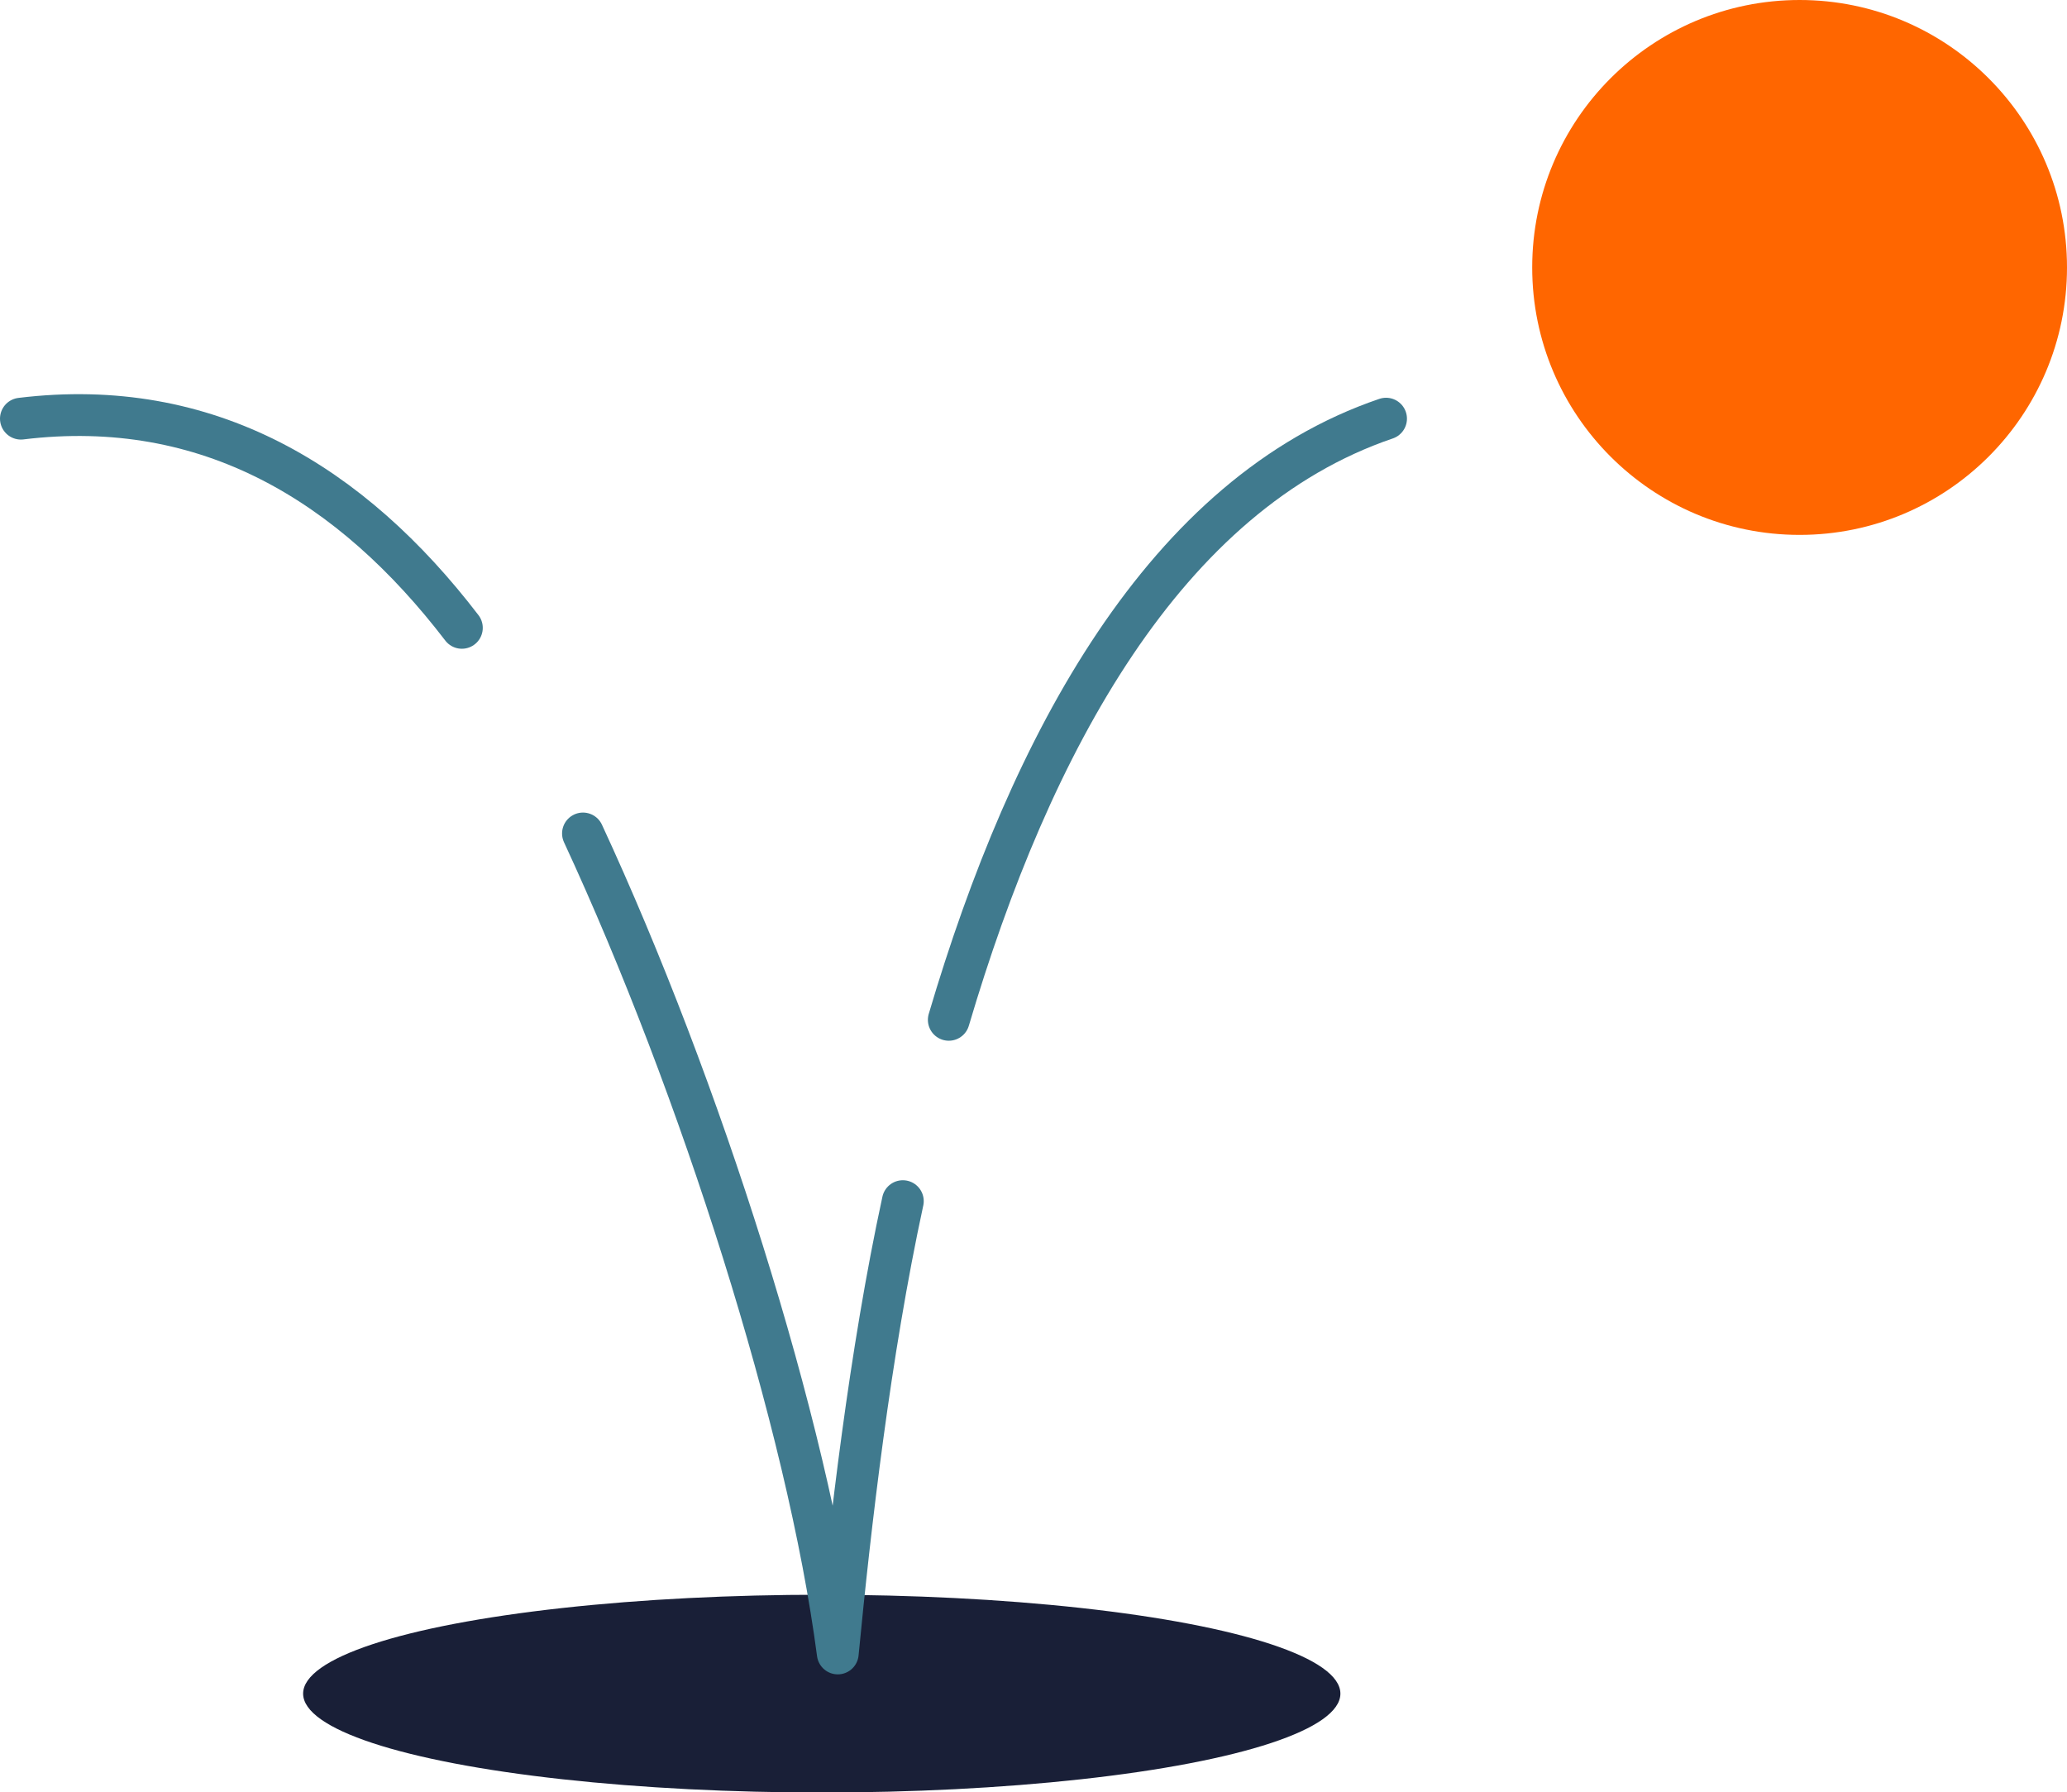 <?xml version="1.0" encoding="UTF-8"?>
<svg id="Layer_2" data-name="Layer 2" xmlns="http://www.w3.org/2000/svg" viewBox="0 0 139.45 120.9">
  <defs>
    <style>
      .cls-1 {
        fill: none;
        stroke: #407a8e;
        stroke-linecap: round;
        stroke-linejoin: round;
        stroke-width: 2.82px;
      }

      .cls-2 {
        fill: #f60;
      }

      .cls-3 {
        fill: #191f37;
      }
    </style>
  </defs>
  <g id="NEW">
    <g>
      <ellipse class="cls-3" cx="55.44" cy="114.24" rx="34.99" ry="6.67"/>
      <g>
        <path class="cls-1" d="m64.01,68.79c5.53-18.7,14.59-35.48,29.5-40.55"/>
        <path class="cls-1" d="m39.33,56.22c7.9,17.04,15.16,39.8,17.19,55.31h0c.83-8.61,2.17-20.27,4.39-30.51"/>
        <path class="cls-1" d="m1.41,28.24c12.63-1.54,22.32,4.41,29.75,14.11"/>
        <circle class="cls-2" cx="121.41" cy="18.04" r="18.04"/>
      </g>
    </g>
  </g>
</svg>